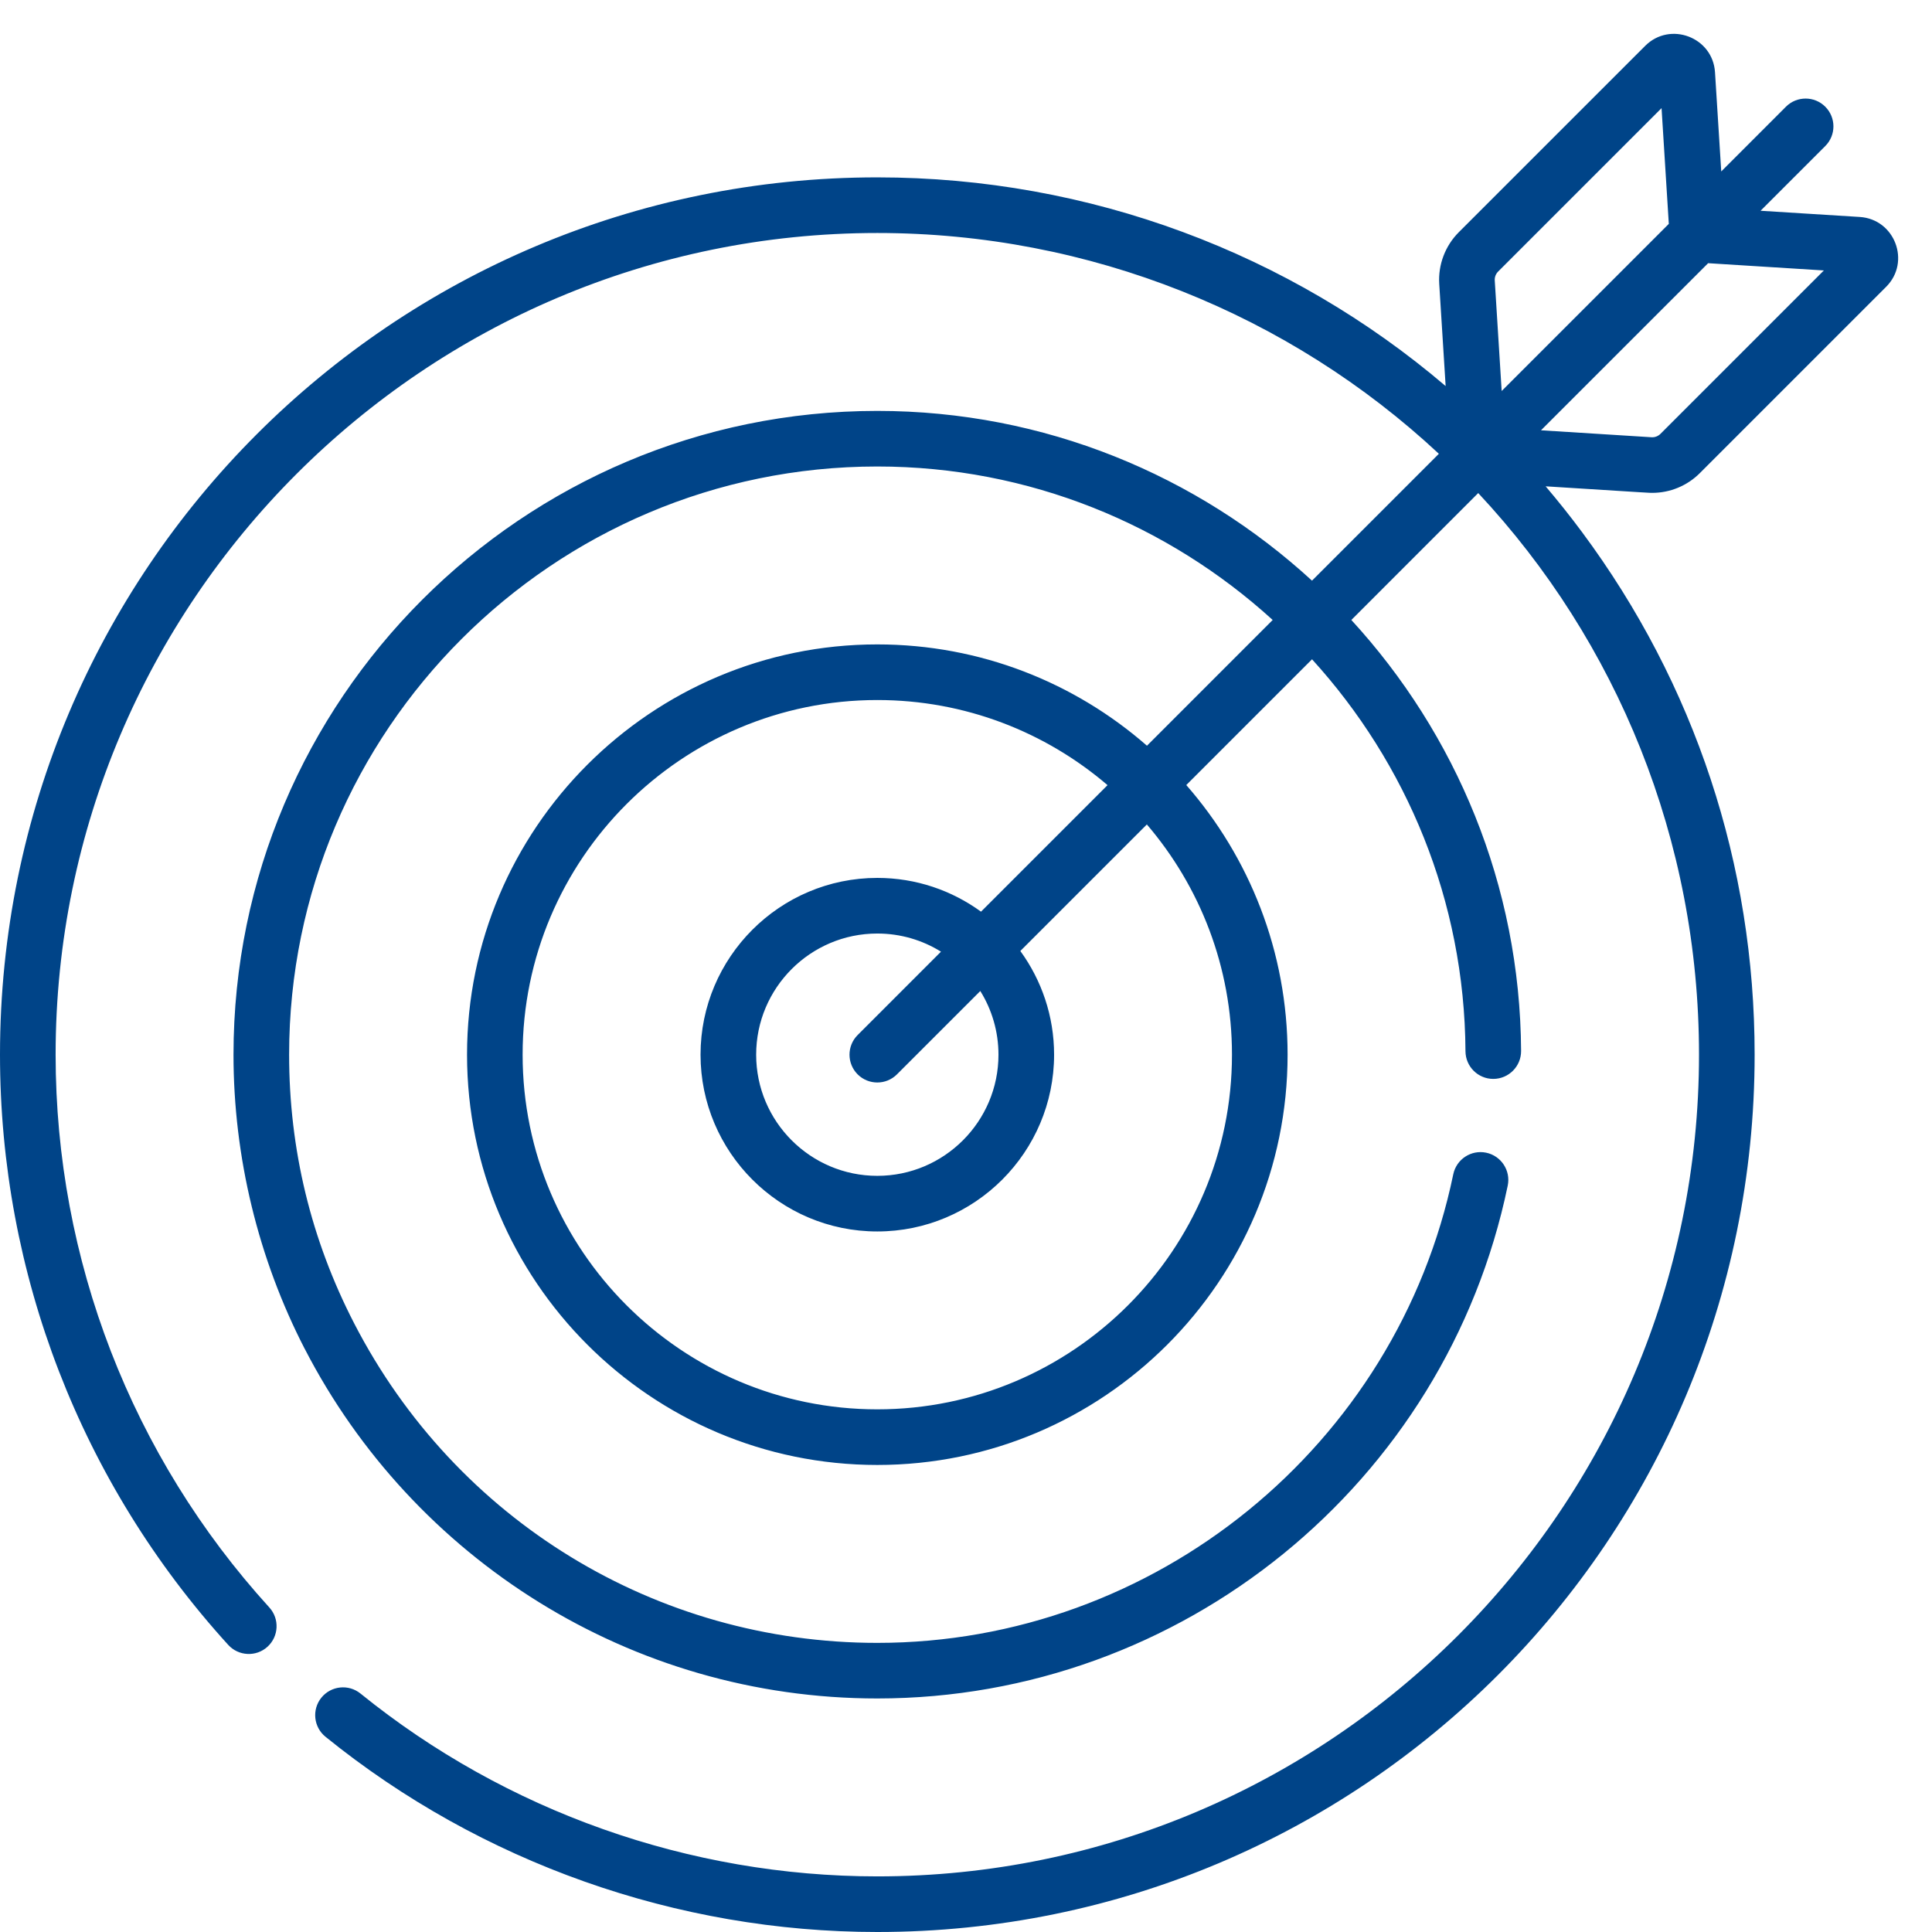 <svg width="57" height="57" viewBox="0 0 57 57" fill="none" xmlns="http://www.w3.org/2000/svg">
<path fill-rule="evenodd" clip-rule="evenodd" d="M45.464 12.695L50.395 7.765L53.81 7.979L48.989 12.8C48.919 12.87 48.822 12.907 48.724 12.9L45.464 12.695ZM44.1 8.276C44.093 8.177 44.13 8.081 44.2 8.011L49.021 3.19L49.235 6.605L44.304 11.536L44.1 8.276ZM25.303 31.697C25.624 32.017 26.143 32.017 26.463 31.697L28.922 29.238C29.261 29.784 29.458 30.428 29.458 31.117C29.458 33.088 27.854 34.691 25.883 34.691C23.912 34.691 22.309 33.088 22.309 31.117C22.309 29.146 23.912 27.542 25.883 27.542C26.572 27.542 27.216 27.738 27.762 28.077L25.303 30.537C24.983 30.857 24.983 31.376 25.303 31.697ZM36.347 31.116C36.347 36.886 31.653 41.58 25.883 41.58C20.113 41.58 15.419 36.886 15.419 31.116C15.419 25.347 20.113 20.653 25.883 20.653C28.474 20.653 30.847 21.599 32.676 23.164L28.943 26.897C28.083 26.271 27.026 25.901 25.883 25.901C23.008 25.901 20.668 28.241 20.668 31.116C20.668 33.992 23.008 36.332 25.883 36.332C28.759 36.332 31.099 33.992 31.099 31.116C31.099 29.974 30.728 28.917 30.103 28.057L33.836 24.324C35.401 26.153 36.347 28.526 36.347 31.116ZM48.745 14.541C49.27 14.541 49.776 14.333 50.149 13.96L55.647 8.462C56.382 7.727 55.903 6.466 54.868 6.401L51.942 6.218L53.851 4.309C54.172 3.988 54.172 3.469 53.851 3.148C53.531 2.828 53.011 2.828 52.691 3.148L50.782 5.058L50.598 2.132C50.533 1.095 49.271 0.62 48.538 1.353L43.039 6.851C42.637 7.254 42.426 7.811 42.462 8.379L42.651 11.39C38.062 7.477 32.148 5.233 25.883 5.233C11.578 5.233 0 16.81 0 31.116C0 37.573 2.391 43.757 6.733 48.529C7.038 48.864 7.557 48.889 7.892 48.584C8.227 48.279 8.251 47.76 7.946 47.425C3.88 42.956 1.641 37.164 1.641 31.116C1.641 17.749 12.516 6.874 25.883 6.874C32.148 6.874 38.042 9.275 42.451 13.388L38.708 17.131C35.323 14.024 30.816 12.123 25.883 12.123C15.41 12.123 6.889 20.643 6.889 31.116C6.889 34.131 7.617 37.133 8.992 39.799C8.993 39.799 8.993 39.799 8.993 39.799C12.181 45.977 18.602 50.11 25.883 50.11C34.855 50.11 42.659 43.773 44.483 34.978C44.575 34.535 44.289 34.1 43.846 34.008C43.402 33.916 42.968 34.202 42.876 34.645C41.215 42.656 34.069 48.47 25.883 48.47C19.364 48.47 13.45 44.859 10.451 39.047C10.451 39.047 10.451 39.047 10.451 39.047C9.176 36.577 8.53 33.909 8.53 31.116C8.53 21.548 16.315 13.763 25.883 13.763C30.365 13.763 34.462 15.481 37.548 18.291L33.839 22.001C31.71 20.14 28.926 19.012 25.883 19.012C19.209 19.012 13.779 24.442 13.779 31.116C13.779 37.791 19.209 43.221 25.883 43.221C32.558 43.221 37.988 37.791 37.988 31.116C37.988 28.074 36.859 25.29 34.999 23.161L38.709 19.451C41.497 22.513 43.211 26.57 43.236 31.015C43.239 31.467 43.606 31.831 44.056 31.831H44.061C44.514 31.828 44.879 31.459 44.877 31.006C44.849 26.113 42.952 21.649 39.869 18.291L43.612 14.547C47.708 18.927 50.126 24.786 50.126 31.116C50.126 44.484 39.251 55.359 25.883 55.359C20.346 55.359 14.931 53.443 10.636 49.965C10.284 49.68 9.768 49.734 9.482 50.086C9.197 50.438 9.251 50.955 9.603 51.24C14.189 54.954 19.971 57 25.883 57C40.189 57 51.767 45.423 51.767 31.116C51.767 25.515 50.006 20.184 46.676 15.7C46.331 15.235 45.972 14.785 45.601 14.348C48.817 14.55 48.644 14.541 48.745 14.541L48.745 14.541Z" fill="#004488"/>
</svg>
